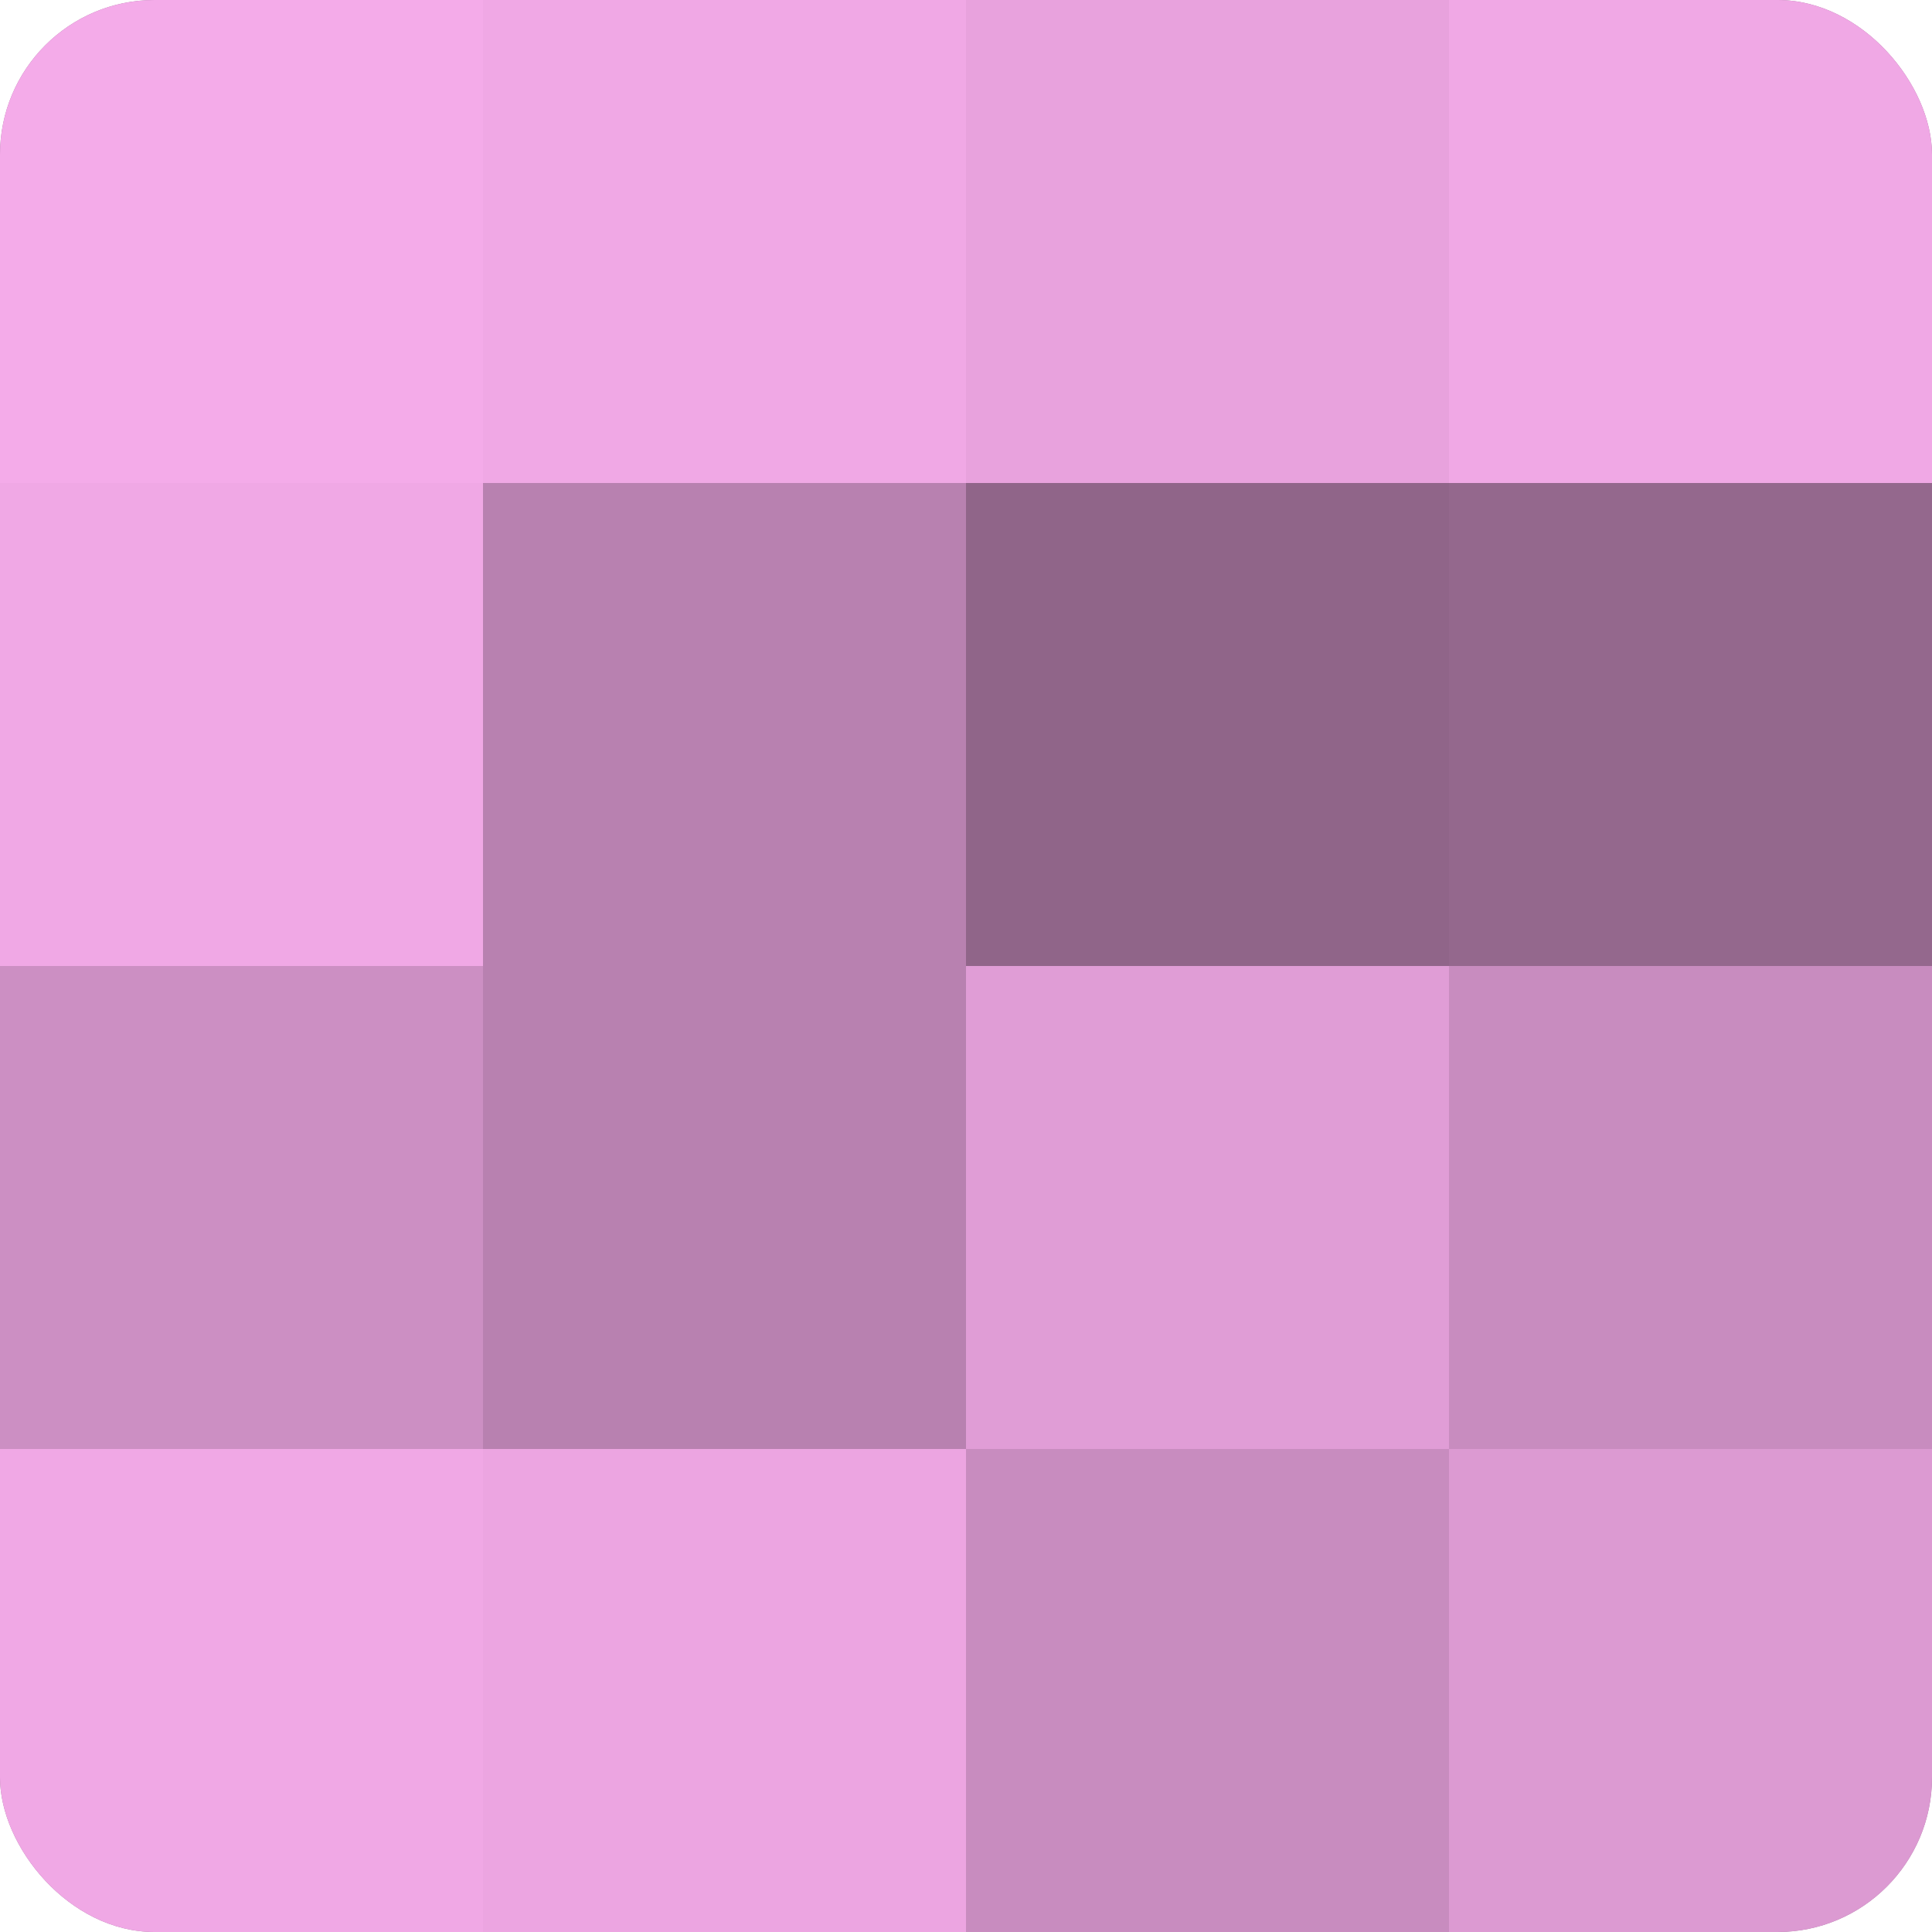 <?xml version="1.0" encoding="UTF-8"?>
<svg xmlns="http://www.w3.org/2000/svg" width="60" height="60" viewBox="0 0 100 100" preserveAspectRatio="xMidYMid meet"><defs><clipPath id="c" width="100" height="100"><rect width="100" height="100" rx="8" ry="8"/></clipPath></defs><g clip-path="url(#c)"><rect width="100" height="100" fill="#a07099"/><rect width="25" height="25" fill="#f4abe9"/><rect y="25" width="25" height="25" fill="#f0a8e5"/><rect y="50" width="25" height="25" fill="#cc8fc3"/><rect y="75" width="25" height="25" fill="#f0a8e5"/><rect x="25" width="25" height="25" fill="#f0a8e5"/><rect x="25" y="25" width="25" height="25" fill="#b881b0"/><rect x="25" y="50" width="25" height="25" fill="#b881b0"/><rect x="25" y="75" width="25" height="25" fill="#eca5e1"/><rect x="50" width="25" height="25" fill="#e8a2dd"/><rect x="50" y="25" width="25" height="25" fill="#906589"/><rect x="50" y="50" width="25" height="25" fill="#e09dd6"/><rect x="50" y="75" width="25" height="25" fill="#c88cbf"/><rect x="75" width="25" height="25" fill="#f0a8e5"/><rect x="75" y="25" width="25" height="25" fill="#94688d"/><rect x="75" y="50" width="25" height="25" fill="#c88cbf"/><rect x="75" y="75" width="25" height="25" fill="#dc9ad2"/></g></svg>

